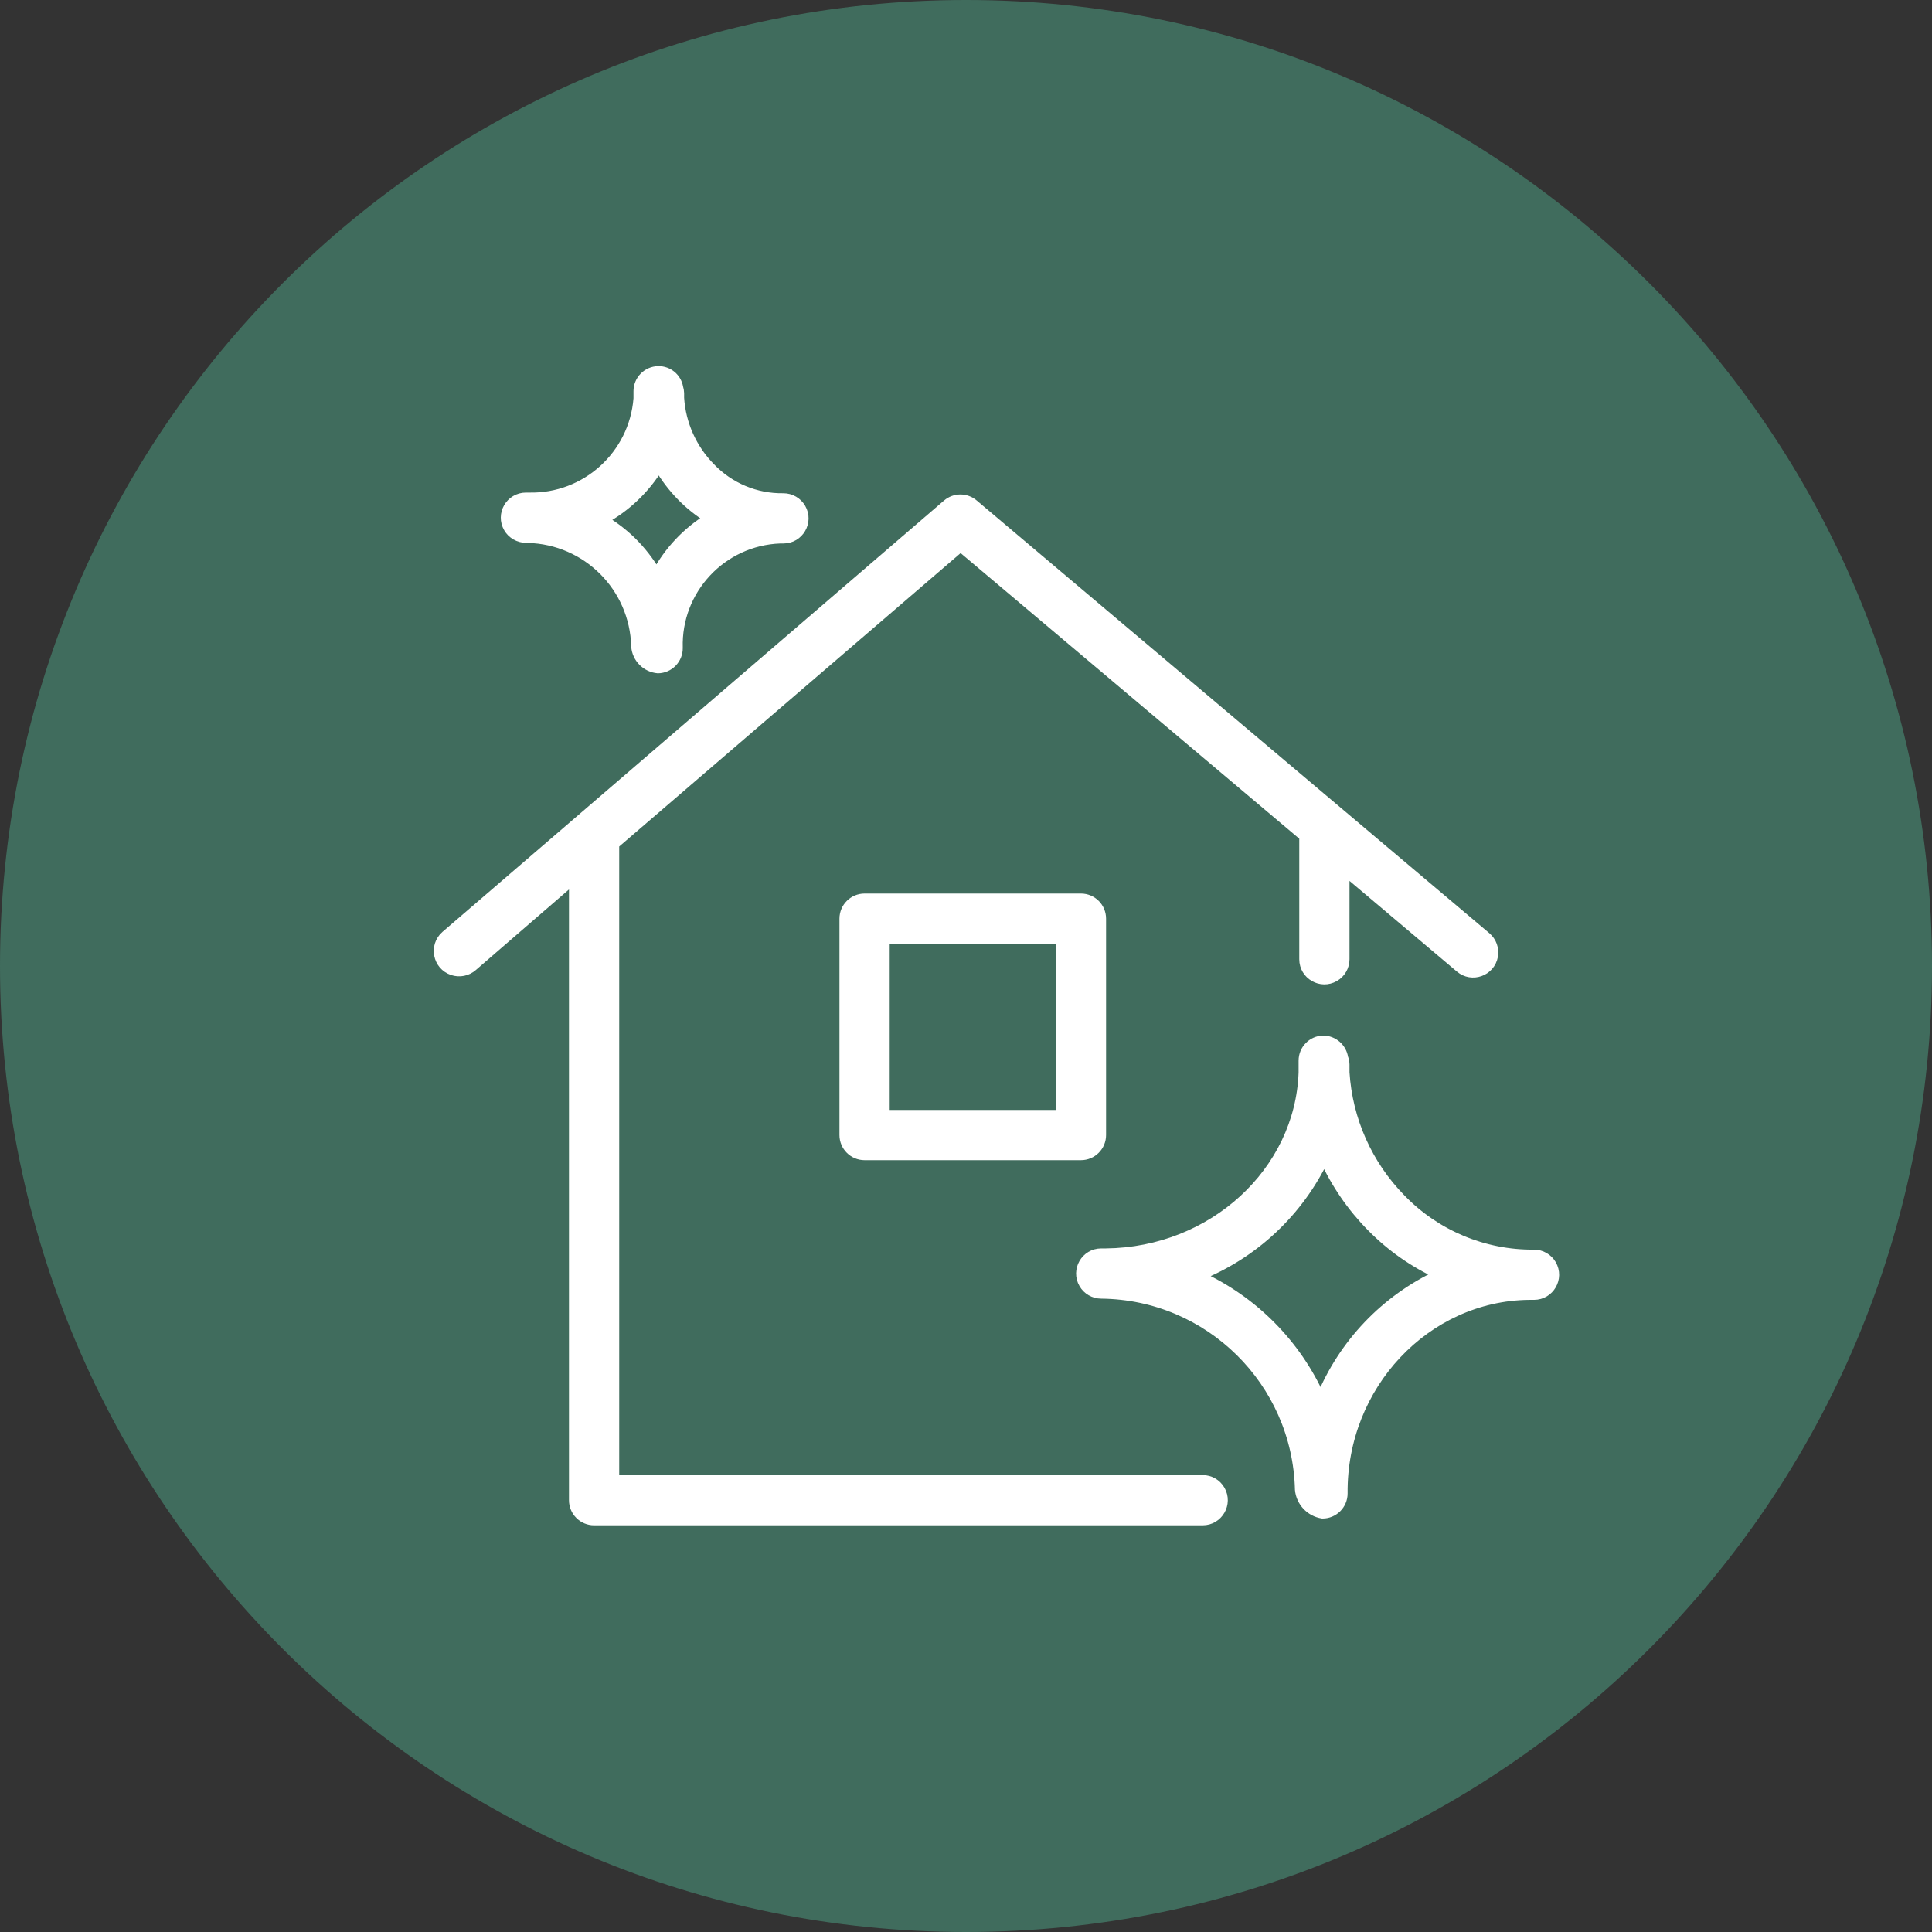 <?xml version="1.0" encoding="UTF-8"?> <svg xmlns="http://www.w3.org/2000/svg" viewBox="0 0 100.00 100.00" data-guides="{&quot;vertical&quot;:[],&quot;horizontal&quot;:[]}"><rect x="0" y="0" width="100.00" height="100.00" fill="#333333" stroke="none"/><path alignment-baseline="baseline" baseline-shift="baseline" color="rgb(51, 51, 51)" fill-rule="evenodd" fill="#406c5d" x="0" y="0" width="100" height="100" rx="50" ry="50" id="tSvg9351a7d7c5" title="Rectangle 3" fill-opacity="1" stroke="none" stroke-opacity="1" d="M0 50C0 22.386 22.386 0 50 0H50C77.614 0 100 22.386 100 50H100C100 77.614 77.614 100 50 100H50C22.386 100 0 77.614 0 50Z"></path><path fill="#ffffff" stroke="#ffffff" fill-opacity="1" stroke-width="0.5" stroke-opacity="1" alignment-baseline="baseline" baseline-shift="baseline" color="rgb(51, 51, 51)" fill-rule="evenodd" id="tSvg8c67a96fad" title="Path 3" d="M62.25 76.6C52.1 76.6 41.95 76.6 31.8 76.6C31.8 65.633 31.8 54.667 31.8 43.7C37.773 38.567 43.747 33.433 49.72 28.3C55.647 33.298 61.573 38.296 67.5 43.294C67.5 45.413 67.5 47.531 67.5 49.65C67.5 50.458 68.375 50.964 69.075 50.559C69.4 50.372 69.6 50.025 69.6 49.65C69.6 48.119 69.6 46.589 69.6 45.058C71.59 46.738 73.581 48.418 75.571 50.098C76.188 50.621 77.139 50.279 77.284 49.484C77.35 49.114 77.215 48.738 76.929 48.495C68.083 41.028 59.238 33.562 50.392 26.095C49.999 25.759 49.42 25.759 49.027 26.095C40.373 33.538 31.718 40.982 23.064 48.425C22.45 48.964 22.649 49.966 23.423 50.228C23.782 50.35 24.179 50.271 24.464 50.021C26.209 48.511 27.955 47.002 29.7 45.492C29.7 56.211 29.7 66.931 29.7 77.65C29.7 78.23 30.17 78.7 30.75 78.7C41.25 78.7 51.75 78.7 62.25 78.7C63.058 78.7 63.563 77.825 63.159 77.125C62.972 76.8 62.625 76.6 62.25 76.6Z"></path><path fill="#ffffff" stroke="#ffffff" fill-opacity="1" stroke-width="0.5" stroke-opacity="1" alignment-baseline="baseline" baseline-shift="baseline" color="rgb(51, 51, 51)" fill-rule="evenodd" id="tSvg3a5d66579e" title="Path 4" d="M79.4 64.931C76.806 64.955 74.315 63.913 72.512 62.047C70.788 60.288 69.754 57.967 69.6 55.509C69.6 55.371 69.6 55.234 69.6 55.096C69.597 54.978 69.573 54.862 69.53 54.753C69.451 54.237 69.009 53.854 68.487 53.85C67.918 53.865 67.465 54.331 67.465 54.9C67.465 55.105 67.465 55.311 67.465 55.516C67.283 60.647 62.789 64.812 57.238 64.868C57.159 64.868 57.079 64.868 57 64.868C56.192 64.868 55.687 65.743 56.091 66.443C56.278 66.768 56.625 66.968 57 66.968C62.598 67.023 67.144 71.507 67.276 77.104C67.338 77.739 67.822 78.251 68.452 78.35C69.032 78.35 69.502 77.88 69.502 77.3C69.446 71.7 73.8 67.094 79.134 67.031C79.223 67.031 79.311 67.031 79.4 67.031C80.208 67.031 80.713 66.156 80.309 65.456C80.122 65.131 79.775 64.931 79.4 64.931ZM68.361 72.4C67.111 69.579 64.869 67.315 62.061 66.037C64.91 64.894 67.224 62.719 68.543 59.947C69.143 61.274 69.975 62.483 71 63.517C72.008 64.54 73.194 65.37 74.5 65.967C71.713 67.256 69.519 69.555 68.361 72.4ZM27.25 27.852C27.273 27.852 27.297 27.852 27.32 27.852C30.382 27.926 32.846 30.39 32.92 33.452C32.966 34.061 33.446 34.547 34.054 34.6C34.634 34.592 35.098 34.116 35.09 33.536C34.999 30.517 37.363 27.99 40.382 27.88C40.438 27.88 40.494 27.88 40.55 27.88C41.358 27.88 41.864 27.005 41.459 26.305C41.272 25.98 40.925 25.78 40.55 25.78C39.124 25.804 37.754 25.23 36.77 24.198C35.82 23.23 35.248 21.953 35.16 20.6C35.16 20.518 35.16 20.437 35.16 20.355C35.158 20.255 35.141 20.156 35.111 20.061C35.025 19.558 34.585 19.193 34.075 19.2C33.495 19.208 33.031 19.684 33.039 20.264C33.039 20.385 33.039 20.507 33.039 20.628C32.81 23.561 30.331 25.806 27.39 25.745C27.334 25.745 27.278 25.745 27.222 25.745C26.414 25.745 25.909 26.62 26.313 27.32C26.5 27.645 26.847 27.845 27.25 27.852ZM34.103 24.142C34.423 24.697 34.811 25.209 35.258 25.668C35.689 26.111 36.174 26.499 36.7 26.823C35.557 27.526 34.621 28.519 33.984 29.7C33.625 29.082 33.185 28.514 32.675 28.013C32.233 27.586 31.741 27.212 31.212 26.9C32.402 26.251 33.399 25.3 34.103 24.142ZM44.75 46.5C44.17 46.5 43.7 46.97 43.7 47.55C43.7 51.283 43.7 55.017 43.7 58.75C43.7 59.33 44.17 59.8 44.75 59.8C48.483 59.8 52.217 59.8 55.95 59.8C56.53 59.8 57 59.33 57 58.75C57 55.017 57 51.283 57 47.55C57 46.97 56.53 46.5 55.95 46.5C52.217 46.5 48.483 46.5 44.75 46.5ZM54.9 57.7C51.867 57.7 48.833 57.7 45.8 57.7C45.8 54.667 45.8 51.633 45.8 48.6C48.833 48.6 51.867 48.6 54.9 48.6C54.9 51.633 54.9 54.667 54.9 57.7Z"></path><defs></defs></svg> 